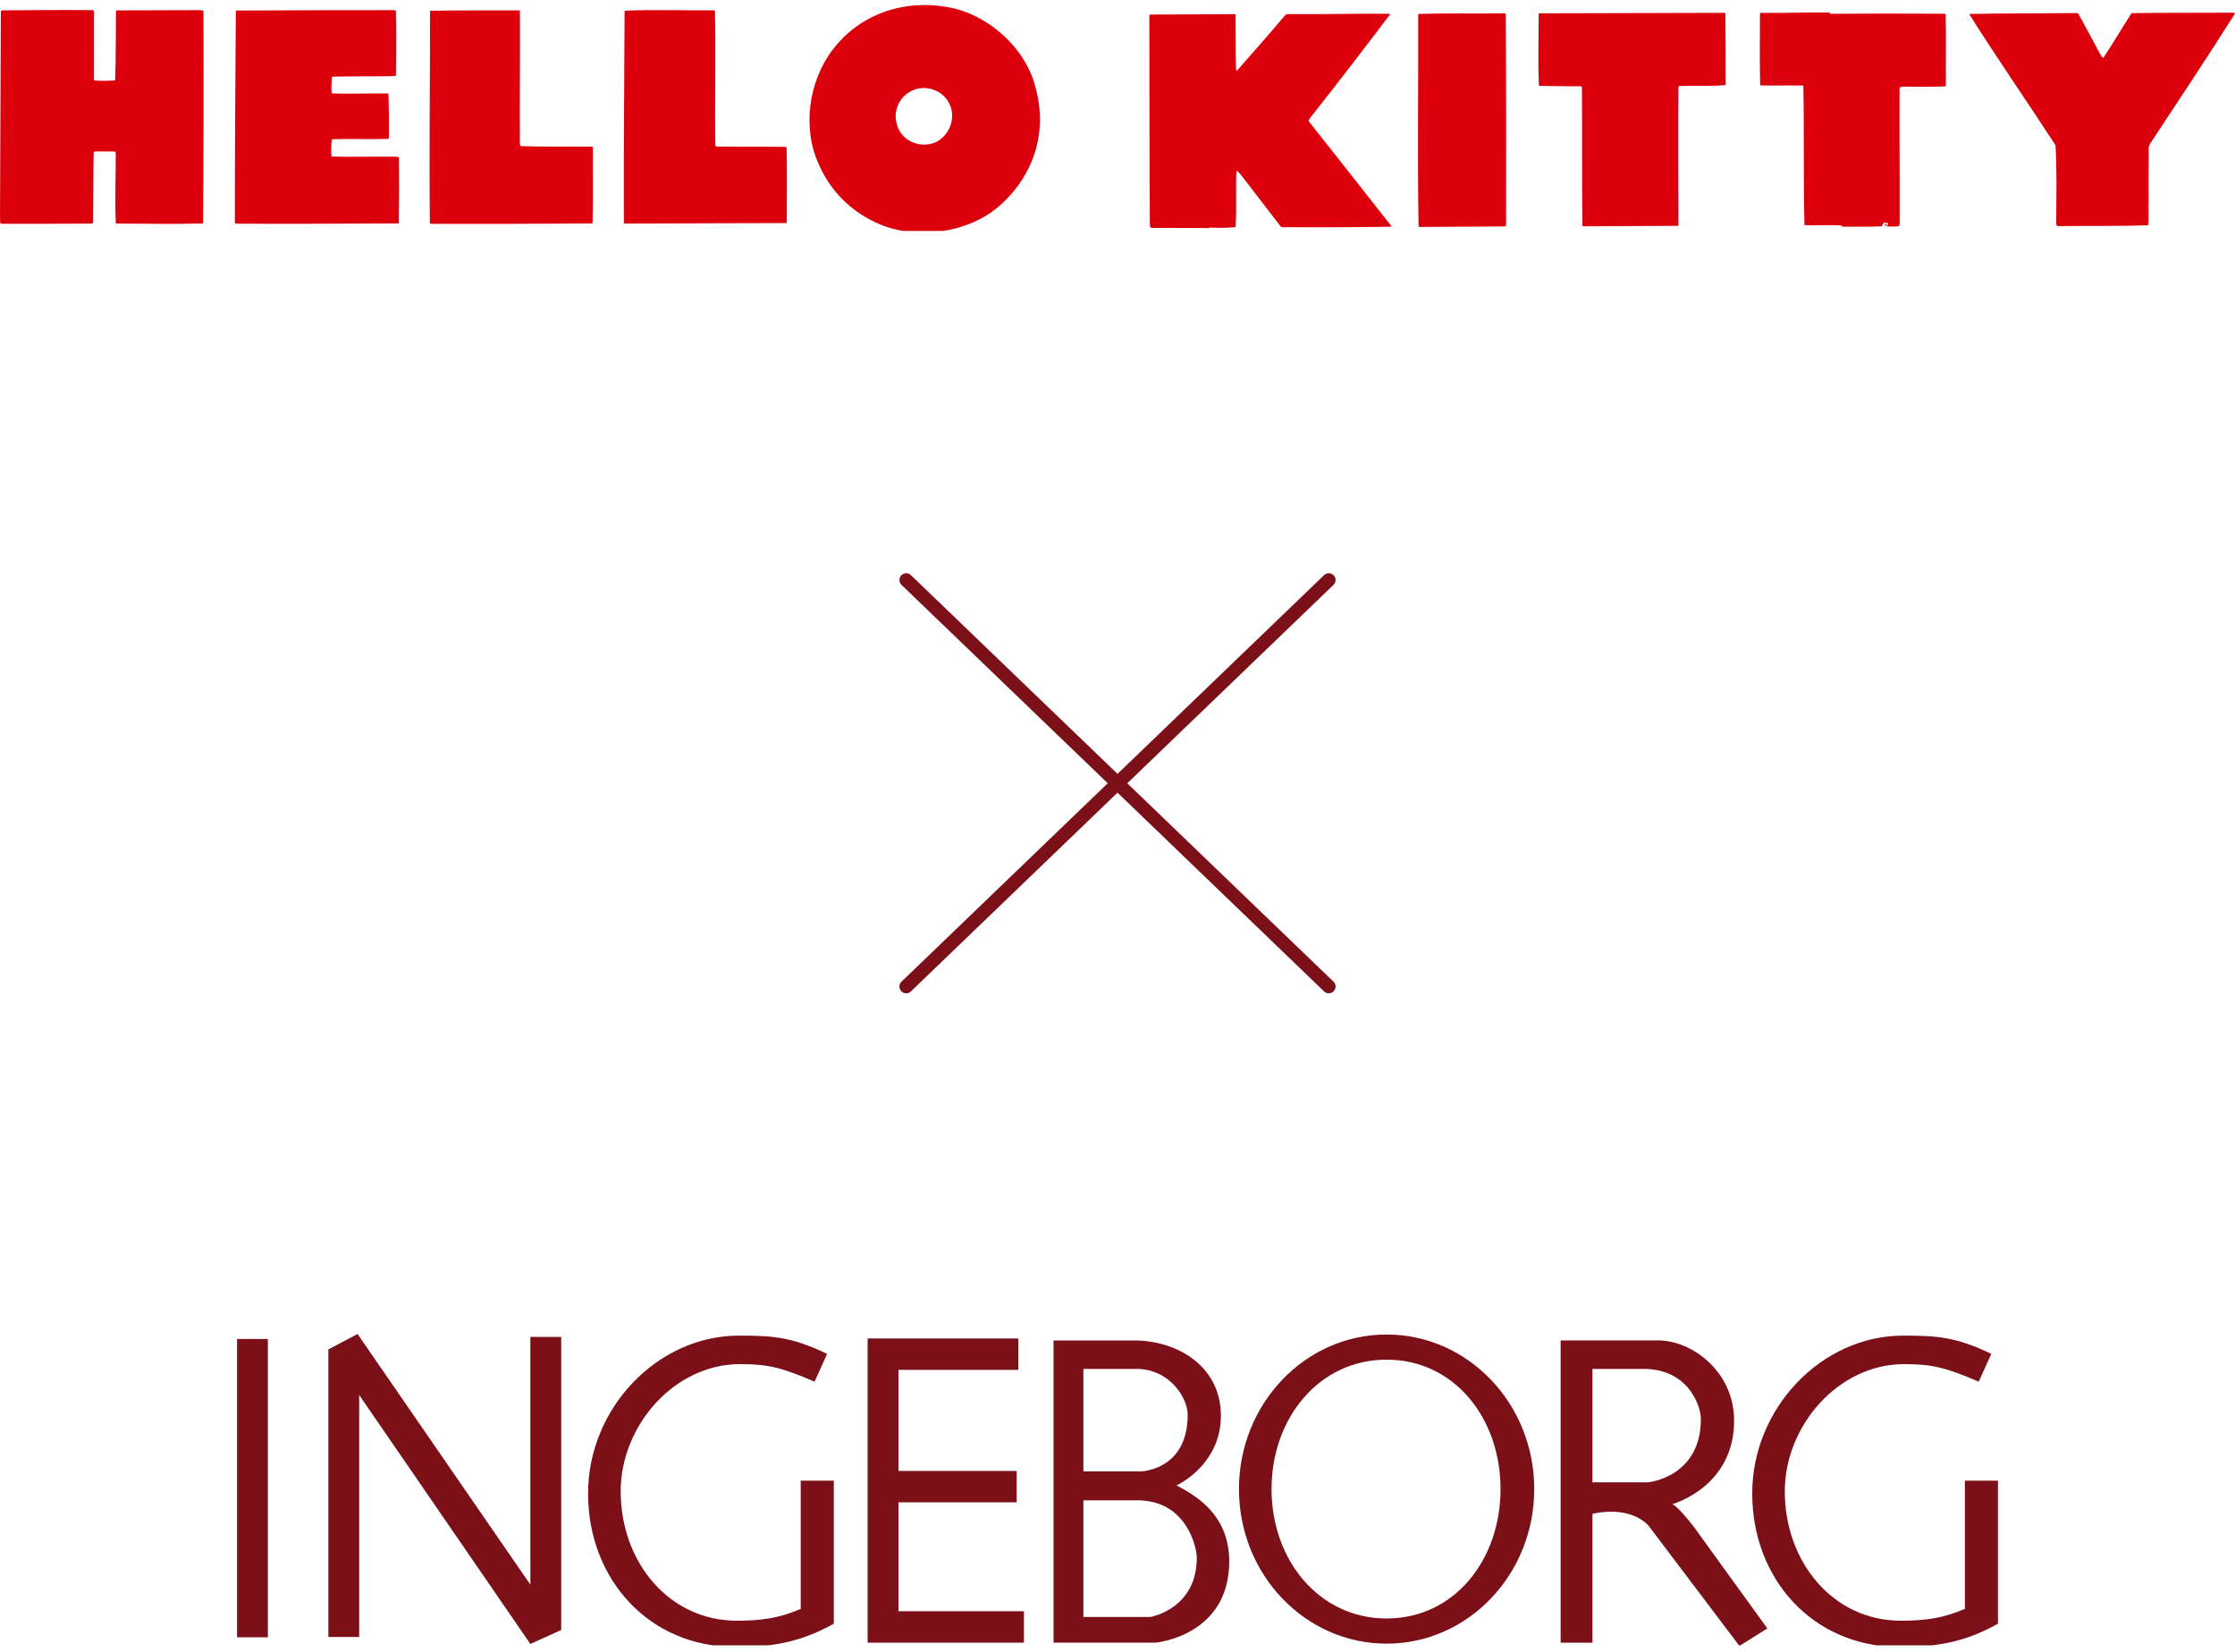 <svg width="330" height="244" viewBox="0 0 330 244" fill="none" xmlns="http://www.w3.org/2000/svg">
<g clip-path="url(#clip0_1750_29940)">
<path d="M63.71 33.053C71.549 33.059 79.503 33.062 87.457 32.985C87.494 32.945 87.457 32.869 87.492 32.828C87.599 29.134 87.509 25.415 87.54 21.726C87.498 21.65 87.421 21.652 87.342 21.657C83.85 21.622 80.399 21.699 76.94 21.583C76.703 21.438 76.729 21.049 76.757 20.776C76.695 14.374 76.829 8.046 76.763 1.644C76.763 1.606 76.726 1.568 76.644 1.533C72.415 1.523 67.914 1.518 63.569 1.588C63.453 1.633 63.534 1.706 63.498 1.783C63.503 12.227 63.349 22.473 63.472 32.949C63.513 33.026 63.63 33.022 63.709 33.055" fill="#DC000C"/>
<path d="M0.221 33.043C4.606 33.049 9.069 33.051 13.494 33.019C13.65 33.051 13.722 32.896 13.755 32.737C13.793 29.322 13.755 25.908 13.832 22.525C13.845 22.476 13.875 22.432 13.917 22.402C13.959 22.373 14.01 22.359 14.061 22.364C15.029 22.33 16.001 22.375 16.972 22.38C17.012 22.419 17.052 22.498 17.094 22.531C17.094 26.065 16.941 29.483 17.099 33.012C21.293 33.024 25.641 33.107 29.907 33.001C29.943 32.963 29.943 32.963 29.982 32.922C30.055 22.52 30.088 12.117 30.04 1.602C29.929 1.549 29.81 1.513 29.688 1.496C25.573 1.519 21.344 1.506 17.233 1.535C17.194 1.574 17.157 1.614 17.119 1.651C17.081 5.03 17.119 8.48 17.002 11.866C15.995 11.949 14.984 11.957 13.976 11.888C13.896 11.853 13.896 11.816 13.855 11.739C13.861 8.476 13.864 5.141 13.867 1.803C13.861 1.686 13.855 1.491 13.7 1.496C9.234 1.459 4.696 1.496 0.235 1.529C0.159 1.572 0.163 1.686 0.124 1.728C0.083 11.897 0.043 22.105 0 32.231C0.087 32.504 -0.13 32.975 0.221 33.04" fill="#DC000C"/>
<path d="M34.837 33.03C42.716 33.071 50.904 33.026 58.818 32.989C58.897 32.989 58.855 32.908 58.894 32.87C58.937 29.647 58.946 26.427 58.915 23.246C58.803 23.195 58.684 23.159 58.562 23.14C55.301 23.096 52.276 23.202 49.056 23.118C49.028 23.11 49.002 23.095 48.981 23.075C48.961 23.054 48.945 23.029 48.937 23.001C48.889 22.226 48.901 21.448 48.973 20.675C48.973 20.598 49.01 20.598 49.047 20.559C51.838 20.461 54.519 20.605 57.311 20.509C57.357 20.462 57.394 20.407 57.422 20.348C57.427 18.216 57.429 16 57.353 13.868C57.313 13.833 57.196 13.834 57.117 13.8C54.439 13.773 51.687 13.868 49.086 13.8C49.054 13.787 49.026 13.767 49.005 13.741C48.983 13.714 48.969 13.683 48.964 13.649C48.918 12.911 48.932 12.171 49.005 11.435C49.042 11.396 49.079 11.356 49.116 11.317C52.18 11.249 55.287 11.301 58.39 11.233C58.426 11.193 58.423 11.118 58.462 11.074C58.509 7.928 58.517 4.748 58.448 1.604C58.407 1.531 58.291 1.531 58.211 1.498C50.489 1.487 42.69 1.521 34.929 1.554C34.814 1.554 34.818 1.674 34.82 1.75C34.744 12.112 34.673 22.516 34.678 32.918C34.724 32.964 34.778 33.001 34.837 33.029" fill="#DC000C"/>
<path d="M92.234 33.011C100.188 32.972 108.142 32.975 116.097 32.939C116.174 32.934 116.132 32.819 116.17 32.778C116.163 29.131 116.23 25.403 116.144 21.758C116.102 21.684 115.987 21.726 115.908 21.69C112.61 21.646 109.274 21.685 105.972 21.64C105.906 21.65 105.838 21.642 105.776 21.617C105.713 21.592 105.659 21.55 105.619 21.497C105.513 14.944 105.711 8.221 105.562 1.594C105.521 1.555 105.443 1.56 105.366 1.523C101.057 1.555 96.63 1.394 92.288 1.578C92.213 1.622 92.219 1.777 92.219 1.856C92.185 12.255 92.069 22.506 92.111 32.906C92.151 32.945 92.191 32.98 92.232 33.016" fill="#DC000C"/>
<path d="M152.953 13.133C151.585 7.165 145.862 2.042 139.89 1.043C133.334 -0.127 126.89 2.145 122.953 7.326C119.385 11.989 118.382 18.968 120.97 24.43C122.624 28.155 125.583 31.147 129.29 32.842C134.853 35.524 142.659 34.52 147.337 30.597C152.466 26.231 154.729 19.791 152.951 13.135M138.238 20.967C137.651 21.236 137.011 21.37 136.365 21.358C135.72 21.346 135.085 21.189 134.509 20.899C133.987 20.647 133.528 20.283 133.164 19.832C132.8 19.382 132.54 18.857 132.403 18.295C132.191 17.538 132.197 16.736 132.42 15.982C132.644 15.228 133.076 14.553 133.667 14.034C134.258 13.515 134.983 13.174 135.76 13.049C136.536 12.925 137.332 13.023 138.055 13.331C138.783 13.629 139.41 14.131 139.859 14.777C140.308 15.422 140.56 16.184 140.586 16.971C140.601 17.788 140.391 18.594 139.977 19.299C139.563 20.005 138.962 20.582 138.24 20.967" fill="#DC000C"/>
<path d="M170.315 33.664C173.07 33.631 175.793 33.676 178.551 33.676C178.586 33.636 178.584 33.598 178.623 33.595C179.89 33.675 181.162 33.656 182.427 33.539C182.624 30.81 182.433 28.062 182.555 25.339C182.696 25.096 182.872 25.476 183.034 25.584C185.082 28.188 187.055 30.837 189.101 33.442C189.181 33.477 189.225 33.553 189.301 33.548C194.624 33.566 200.024 33.577 205.417 33.471C205.453 33.432 205.451 33.356 205.412 33.356C201.357 28.184 197.263 23.006 193.211 17.873C193.278 17.705 193.361 17.544 193.459 17.391C197.413 12.398 201.365 7.244 205.237 2.135C205.231 2.02 205.116 2.067 205.039 2.029C200.063 1.995 194.981 2.123 190.007 2.085C189.855 2.135 189.822 2.252 189.71 2.295C187.413 5.024 185.001 7.761 182.624 10.454C182.468 10.467 182.577 10.305 182.497 10.232C182.424 7.516 182.471 4.872 182.439 2.155C182.397 2.118 182.28 2.122 182.202 2.087C178.047 2.123 173.926 2.121 169.773 2.155C169.738 2.196 169.741 2.273 169.704 2.314C169.691 12.61 169.746 22.746 169.773 32.998C169.776 33.193 169.799 33.386 169.841 33.577C169.993 33.631 170.153 33.66 170.314 33.665" fill="#DC000C"/>
<path d="M209.615 33.511C213.81 33.475 218.004 33.475 222.199 33.435C222.261 33.41 222.312 33.364 222.344 33.305C222.376 33.246 222.387 33.178 222.374 33.112C222.385 22.782 222.396 12.448 222.33 2.12C222.324 2.004 222.208 2.01 222.166 1.973C217.935 2.014 213.697 1.936 209.469 2.054C209.434 2.094 209.436 2.135 209.4 2.176C209.435 12.623 209.269 23.004 209.456 33.402C209.5 33.48 209.578 33.474 209.617 33.511" fill="#DC000C"/>
<path d="M227.301 12.683C229.321 12.683 231.348 12.769 233.365 12.736C233.481 12.729 233.57 12.881 233.57 12.958C233.634 19.71 233.547 26.591 233.65 33.347C233.692 33.419 233.768 33.342 233.809 33.416C238.391 33.395 243.09 33.37 247.71 33.347C247.747 33.306 247.786 33.266 247.821 33.224C247.794 26.428 247.763 19.557 247.821 12.832C247.897 12.789 247.929 12.711 247.969 12.704C250.257 12.618 252.483 12.766 254.721 12.567C254.76 12.567 254.757 12.53 254.794 12.483C254.794 9.027 254.794 5.454 254.757 1.999C254.716 1.925 254.638 1.931 254.557 1.895C245.431 1.932 236.342 1.931 227.295 1.966C227.216 1.966 227.221 2.087 227.186 2.128C227.186 5.662 227.066 9.089 227.222 12.611C227.226 12.649 227.263 12.649 227.303 12.688" fill="#DC000C"/>
<path d="M260.044 12.616C262.067 12.661 264.12 12.584 266.144 12.629C266.183 12.629 266.223 12.662 266.262 12.662C266.407 19.492 266.247 26.412 266.431 33.24C268.225 33.334 269.999 33.156 271.794 33.293C271.95 33.283 271.958 33.478 272.076 33.47C273.978 33.481 275.961 33.489 277.861 33.423C277.861 33.384 277.853 33.307 277.892 33.304C277.97 33.304 277.892 33.228 277.925 33.185C278.115 33.098 278.204 32.629 278.418 32.966C278.498 33.001 278.649 32.951 278.646 32.872C278.646 32.834 278.722 32.832 278.725 32.872C278.656 33.031 278.936 33.17 278.667 33.225C278.583 33.154 278.429 33.157 278.31 33.129C278.274 33.169 278.276 33.209 278.279 33.286C278.44 33.392 278.588 33.231 278.707 33.301C278.671 33.343 278.44 33.392 278.599 33.425C279.194 33.472 279.793 33.465 280.387 33.404C280.435 33.29 280.467 33.17 280.482 33.048C280.506 26.44 280.448 19.763 280.471 13.159C280.466 13.109 280.471 13.059 280.488 13.012C280.505 12.965 280.531 12.922 280.567 12.887C280.602 12.852 280.644 12.825 280.691 12.808C280.738 12.791 280.788 12.785 280.838 12.79C282.973 12.79 285.115 12.865 287.244 12.748C287.358 12.701 287.274 12.588 287.313 12.548C287.275 9.052 287.354 5.593 287.28 2.1C287.276 2.062 287.235 2.031 287.157 2.031C281.602 1.991 275.971 1.992 270.264 2.035C270.183 2.003 270.177 1.885 270.059 1.852C266.831 1.797 263.382 1.95 260.074 1.899C259.877 1.831 259.851 2.069 259.86 2.222C259.854 5.642 259.812 9.098 259.886 12.514C259.93 12.59 260.007 12.582 260.047 12.623" fill="#DC000C"/>
<path d="M290.983 2.44C295.03 8.858 299.377 15.102 303.499 21.444C303.716 25.389 303.616 29.201 303.602 33.127C303.684 33.2 303.652 33.36 303.811 33.387C308.275 33.337 312.702 33.399 317.167 33.271C317.34 32.176 317.153 30.941 317.245 29.77C317.214 27.132 317.259 24.409 317.264 21.727C317.317 21.55 317.385 21.377 317.47 21.212C321.698 14.763 325.93 8.468 330.002 1.989C329.916 1.84 329.606 1.895 329.411 1.867C324.442 1.912 319.659 1.862 314.73 1.939C313.298 4.119 312.023 6.367 310.551 8.544C310.273 8.402 310.137 8.022 309.967 7.763C308.926 5.835 307.926 3.91 306.85 1.99C306.769 1.957 306.653 1.962 306.536 1.929C301.296 1.987 296.165 1.963 290.967 2.052C290.655 2.031 290.905 2.369 290.986 2.441" fill="#DC000C"/>
</g>
<g clip-path="url(#clip1_1750_29940)">
<path d="M133.803 85.644L196.198 145.674" stroke="#7B1019" stroke-width="2" stroke-linecap="round"/>
<path d="M196.197 85.644L133.802 145.674" stroke="#7B1019" stroke-width="2" stroke-linecap="round"/>
</g>
<g clip-path="url(#clip2_1750_29940)">
<path d="M39.551 197.72H35V241.759H39.551V197.72Z" fill="#7B1019"/>
<path d="M82.87 240.681L82.862 240.672V197.406H78.306V233.985L52.794 196.978L48.536 199.231H48.483V199.271L48.418 199.292L48.483 199.38V241.72H53.035V205.988L78.306 242.747L82.87 240.681Z" fill="#7B1019"/>
<path d="M132.662 237.916V221.834H150.111V217.204H132.662V202.276H150.355V197.642H132.662H128.106V202.276V237.916V242.559H132.662H151.185V237.916H132.662Z" fill="#7B1019"/>
<path d="M250.183 225.565C249.078 224.106 247.702 222.538 246.942 222.093C246.942 222.093 256.044 219.608 256.044 209.776C256.044 202.442 249.715 197.931 244.876 197.931H230.428V242.564H235.127V223.538C235.127 223.538 240.325 222.132 243.369 225.233L256.826 243.036L260.949 240.455L250.178 225.565H250.183ZM243.352 218.878H235.127V202.132H242.649C249.235 202.132 251.135 207.526 251.135 209.536C251.135 218.153 243.352 218.878 243.352 218.878Z" fill="#7B1019"/>
<path d="M173.696 219.323C173.351 219.537 180.265 216.55 180.265 209.063C180.265 201.577 173.626 197.935 167.502 197.935H155.557V242.555H170.63C170.63 242.555 181.496 241.585 181.496 230.557C181.496 223.372 176.133 220.647 173.696 219.328V219.323ZM159.964 202.132H167.764C172.752 202.132 175.364 206.473 175.364 208.893C175.364 217.109 168.481 217.266 168.481 217.266H159.964V202.132ZM169.822 238.764H159.964V221.538H167.926C175.29 221.538 176.709 228.622 176.709 229.989C176.709 237.646 169.822 238.768 169.822 238.768V238.764Z" fill="#7B1019"/>
<path d="M204.733 197.056C192.691 197.056 182.934 207.276 182.934 219.881C182.934 232.486 192.691 242.702 204.733 242.702C216.774 242.702 226.532 232.486 226.532 219.881C226.532 207.276 216.77 197.056 204.733 197.056ZM204.733 238.986C194.744 238.986 187.742 230.337 187.742 219.881C187.742 209.425 194.744 200.768 204.733 200.768C214.722 200.768 221.557 209.416 221.557 219.881C221.557 230.346 214.726 238.986 204.733 238.986Z" fill="#7B1019"/>
<path d="M290.117 237.568C286.929 238.957 284.173 239.316 280.661 239.316C270.677 239.316 263.527 230.676 263.527 220.203C263.527 210.576 271.397 201.426 281.15 201.426C285.435 201.426 287.427 201.998 292.161 204.02L294.017 199.915C288.789 197.386 285.894 197.22 280.997 197.22C268.956 197.22 258.718 207.929 258.718 220.53C258.718 233.131 267.65 243.194 280.508 243.194C285.819 243.194 290.017 242.543 295 239.761V218.635H290.117V237.568Z" fill="#7B1019"/>
<path d="M118.23 237.568C115.046 238.957 112.295 239.316 108.796 239.316C98.794 239.316 91.644 230.676 91.644 220.203C91.644 210.576 99.51 201.426 109.277 201.426C113.553 201.426 115.549 201.998 120.274 204.02L122.122 199.915C116.898 197.386 114.002 197.22 109.106 197.22C97.073 197.22 86.831 207.929 86.831 220.53C86.831 233.131 95.759 243.194 108.63 243.194C113.933 243.194 118.13 242.543 123.109 239.761V218.635H118.226V237.568H118.23Z" fill="#7B1019"/>
</g>
<defs>
<clipPath id="clip0_1750_29940">
<rect width="330" height="33.601" fill="white" transform="translate(0 0.5)"/>
</clipPath>
<clipPath id="clip1_1750_29940">
<rect width="65" height="62.634" fill="white" transform="translate(132.5 84.101)"/>
</clipPath>
<clipPath id="clip2_1750_29940">
<rect width="260" height="46.219" fill="white" transform="translate(35 196.735)"/>
</clipPath>
</defs>
</svg>
